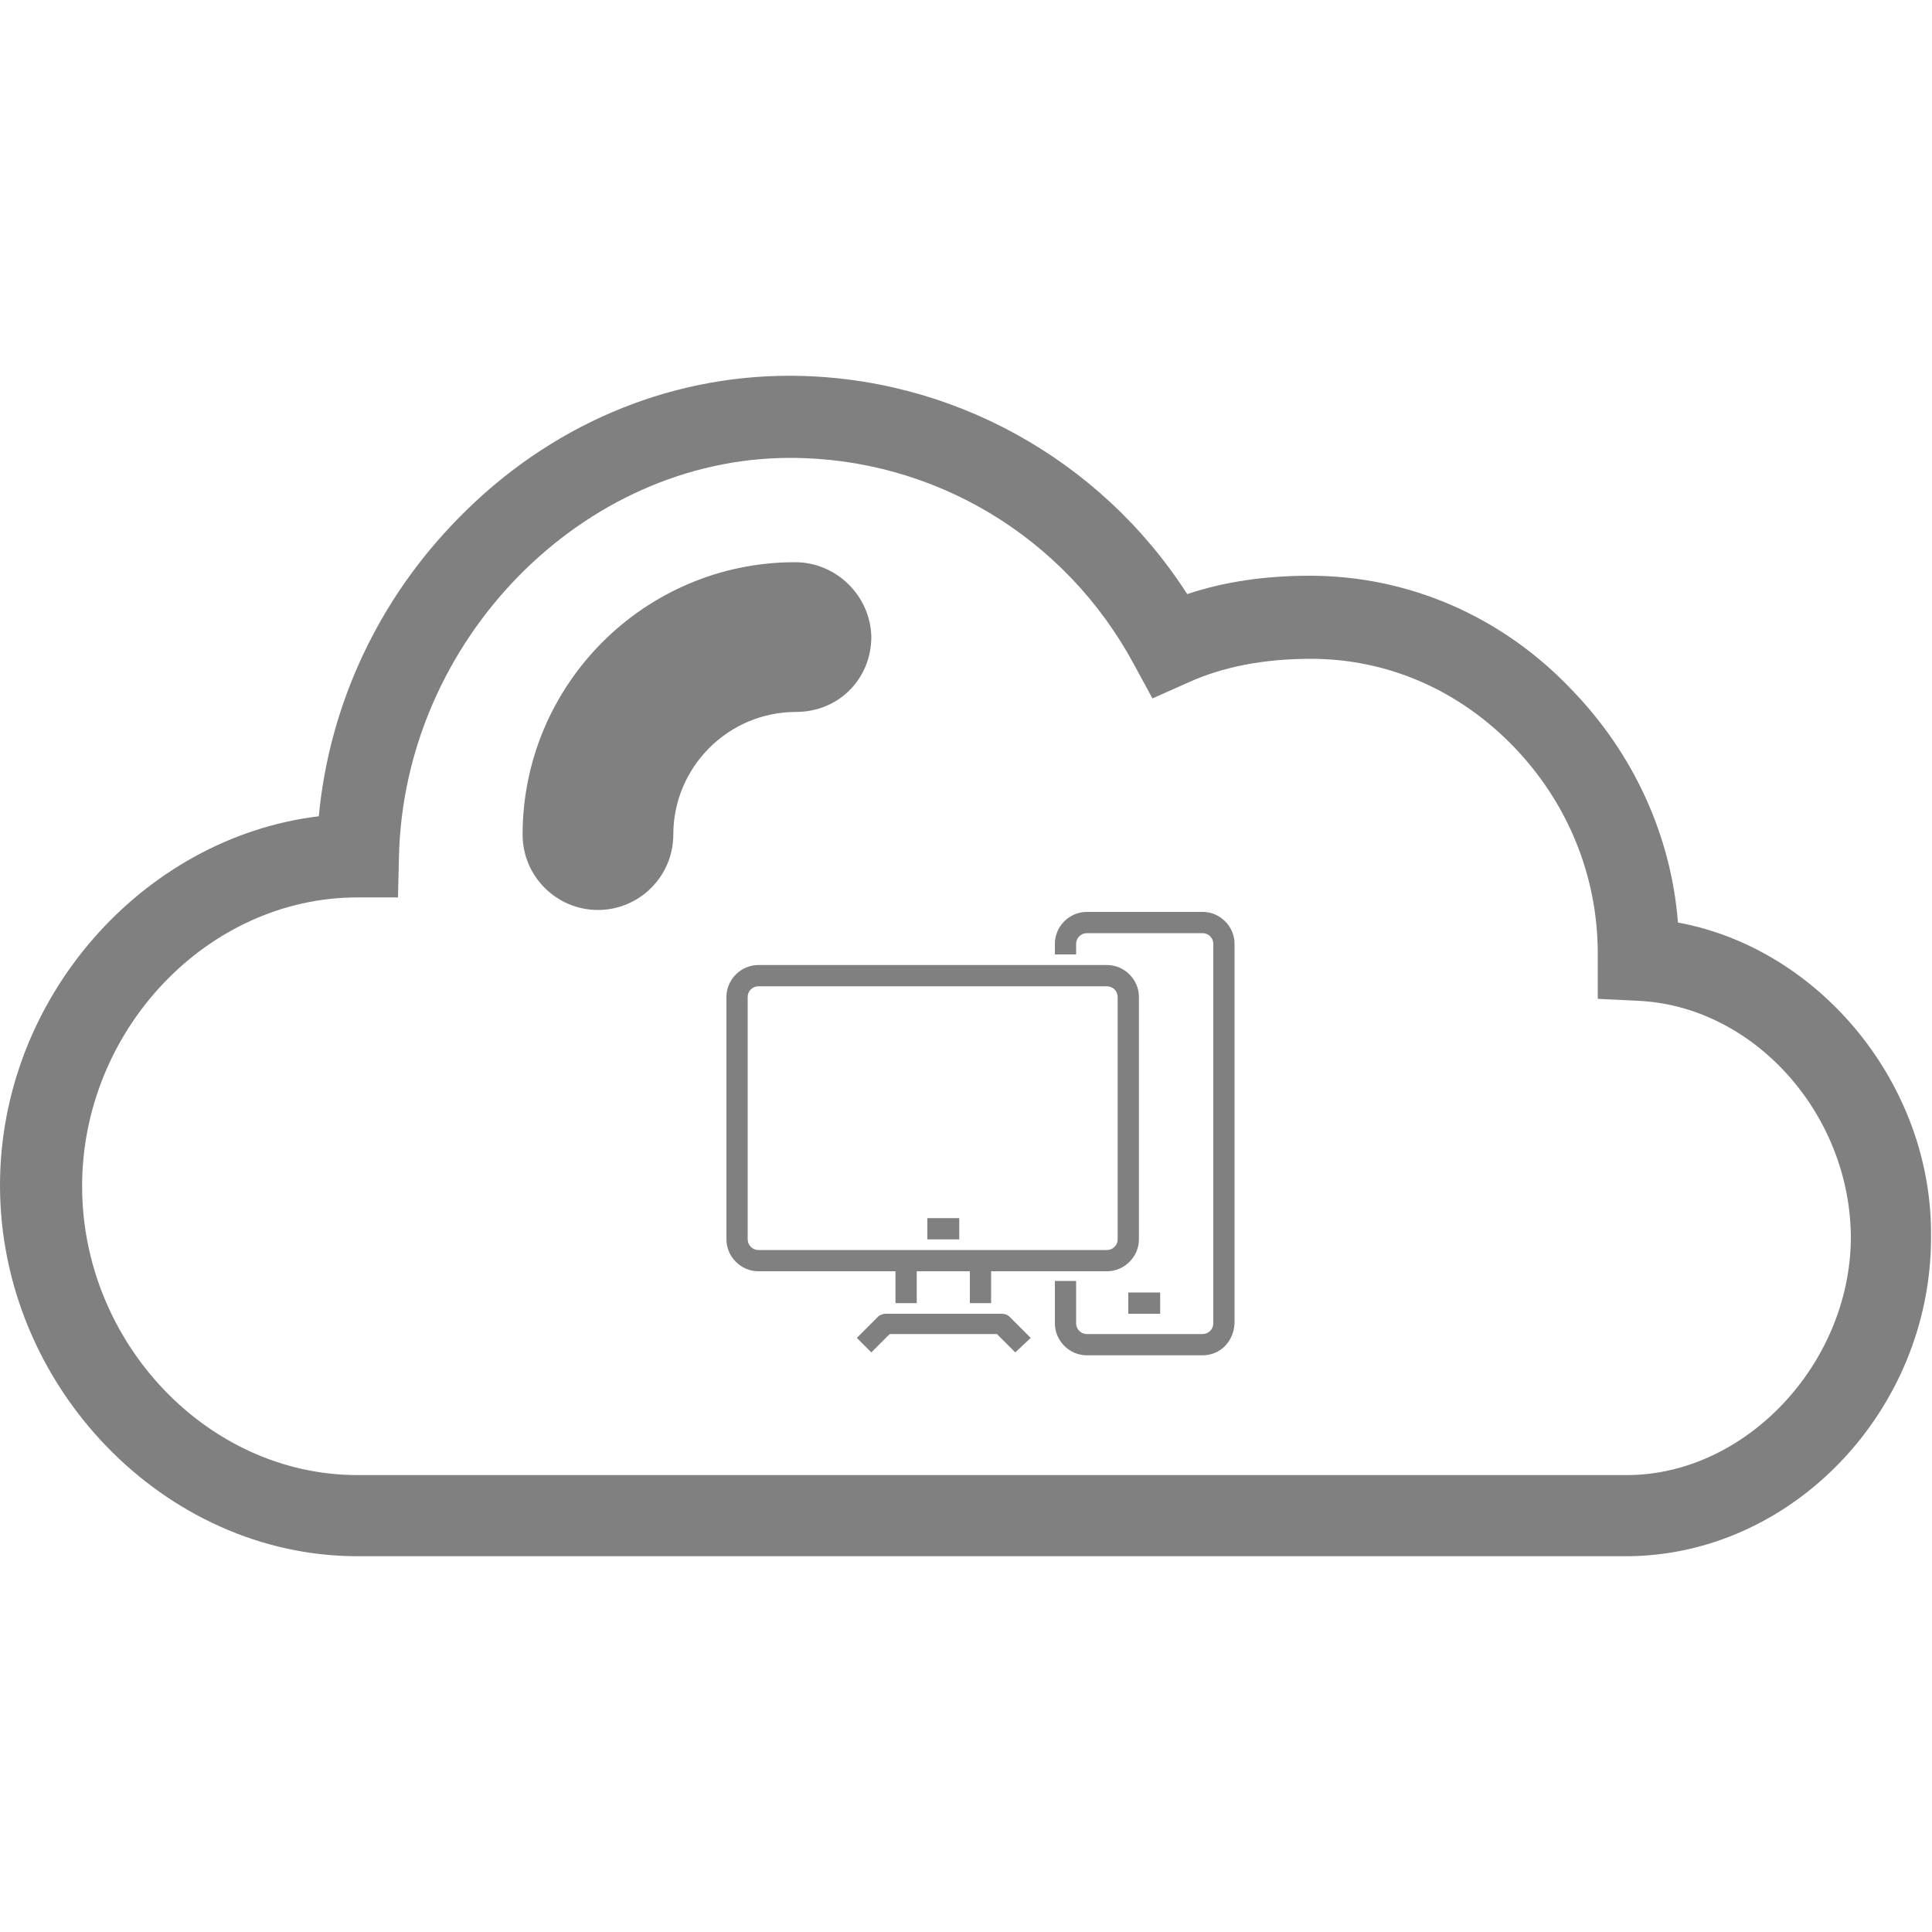 <?xml version="1.0" encoding="utf-8"?>
<!-- Generator: Adobe Illustrator 26.5.1, SVG Export Plug-In . SVG Version: 6.00 Build 0)  -->
<svg version="1.1" id="Layer_1" xmlns="http://www.w3.org/2000/svg" xmlns:xlink="http://www.w3.org/1999/xlink" x="0px" y="0px"
	 viewBox="0 0 200 200" style="enable-background:new 0 0 200 200;" xml:space="preserve">
<style type="text/css">
	.st0{fill:#808080;}
</style>
<g>
	<path class="st0" d="M82.3,58.2c-15.6,0-28.2,12.7-28.2,28.2c0,4.3,3.5,7.8,7.8,7.8c4.3,0,7.8-3.5,7.8-7.8c0-7,5.7-12.7,12.7-12.7
		c4.4,0,7.8-3.4,7.8-7.8C90.1,61.7,86.6,58.2,82.3,58.2z"/>
	<path class="st0" d="M173.7,95.5c-0.7-9-4.6-17.5-11-24.1c-7.2-7.6-16.9-11.8-27.1-11.8c-4.6,0-8.8,0.6-12.7,1.9
		c-9-14-24.5-22.6-41.2-22.6c-12.7,0-24.9,5.2-34.2,14.7C39.2,62,34.1,72.9,33,84.5c-18.2,2.2-33,18.8-33,38.2
		c0,20.8,17,38.4,37,38.4h131.3c17.2,0,31.6-15.1,31.6-33C200.1,112.3,188.4,98.2,173.7,95.5z M168.4,152.7H37
		c-15.5,0-28.5-13.7-28.5-29.9c0-16.2,13-29.9,28.5-29.9l4.2,0l0.1-4.2c0.5-22.4,19-41.3,40.5-41.3c14.9,0,28.5,8.2,35.6,21.4
		l1.9,3.5l3.6-1.6c3.7-1.7,8-2.5,12.8-2.5c7.9,0,15.3,3.2,21,9.1c5.6,5.8,8.7,13.4,8.7,21.4v4.7l4.1,0.2c12,0.5,22.1,11.7,22.1,24.6
		C191.5,141.2,180.7,152.7,168.4,152.7z"/>
</g>
<g>
	<path class="st0" d="M-230.9,78.8c-16.7,0-30.2,13.6-30.2,30.2s13.6,30.2,30.2,30.2s30.3-13.6,30.3-30.2S-214.2,78.8-230.9,78.8z
		 M-256.7,109.1c0-0.9,0-1.8,0.1-2.7c2.2-2,6.5-3.9,12.6-5.1c-0.3,2.6-0.4,5.2-0.4,7.8c0,2.7,0.1,5.3,0.4,7.8
		c-6.1-1.2-10.4-3.2-12.6-5.1C-256.7,110.9-256.7,110-256.7,109.1z M-239.9,109c0-3.1,0.2-5.9,0.5-8.5c2.8-0.3,5.7-0.5,8.5-0.5
		c3.1,0,5.9,0.2,8.5,0.5c0.3,2.6,0.5,5.4,0.5,8.5c0,3.1-0.2,5.9-0.5,8.5c-2.6,0.3-5.5,0.5-8.5,0.5c-3.1,0-5.9-0.2-8.5-0.5
		C-239.8,114.8-239.9,111.9-239.9,109L-239.9,109z M-217.8,101.2c6.1,1.2,10.4,3.2,12.6,5.1c0.2,1.8,0.2,3.6,0,5.3
		c-2.1,2-6.5,3.9-12.6,5.1c0.3-2.5,0.4-5.1,0.4-7.8C-217.4,106.4-217.6,103.8-217.8,101.2L-217.8,101.2z M-206.7,100.2
		c-3.2-1.5-7.2-2.8-11.7-3.6c-0.8-4.5-2-8.6-3.5-11.7C-214.9,87.5-209.3,93.1-206.7,100.2z M-228.2,83.4c2,2.2,3.9,6.5,5.1,12.6
		c-2.6-0.3-5.2-0.4-7.8-0.4c-2.7,0-5.3,0.1-7.8,0.4c1.2-6.1,3.1-10.4,5.1-12.6c0.9-0.1,1.8-0.1,2.7-0.1S-229.1,83.3-228.2,83.4
		L-228.2,83.4z M-239.8,84.9c-1.5,3.2-2.8,7.2-3.5,11.7c-4.5,0.8-8.6,2-11.7,3.5C-252.5,93.1-246.9,87.5-239.8,84.9L-239.8,84.9z
		 M-255.1,118c3.2,1.5,7.2,2.8,11.7,3.5c0.8,4.6,2,8.6,3.6,11.7C-246.9,130.7-252.5,125-255.1,118z M-233.6,134.7
		c-2-2.1-3.9-6.5-5.1-12.6c2.5,0.3,5.1,0.4,7.8,0.4c2.7,0,5.3-0.1,7.8-0.4c-1.2,6.1-3.2,10.4-5.1,12.6
		C-230,134.9-231.8,134.9-233.6,134.7z M-222,133.3c1.6-3.2,2.8-7.2,3.6-11.7c4.6-0.8,8.6-2,11.7-3.6
		C-209.3,125-214.9,130.7-222,133.3L-222,133.3z"/>
</g>
<g>
	<path class="st0" d="M114.6,131.6H78.5c-1.8,0-3.3-1.5-3.3-3.3v-25.1c0-1.8,1.5-3.3,3.3-3.3h36.1c1.8,0,3.3,1.5,3.3,3.3v25.1
		C117.9,130.1,116.4,131.6,114.6,131.6z M78.5,102.1c-0.6,0-1.1,0.5-1.1,1.1v25.1c0,0.6,0.5,1.1,1.1,1.1h36.1c0.6,0,1.1-0.5,1.1-1.1
		v-25.1c0-0.6-0.5-1.1-1.1-1.1L78.5,102.1L78.5,102.1z"/>
	<path class="st0" d="M105.1,140l-1.9-1.9H92.1l-1.9,1.9l-1.5-1.5l2.2-2.2c0.2-0.2,0.5-0.3,0.8-0.3h12c0.3,0,0.6,0.1,0.8,0.3
		l2.2,2.2L105.1,140L105.1,140z"/>
	<path class="st0" d="M102.6,130.5v4.4h-2.2v-4.4H102.6z"/>
	<path class="st0" d="M94.9,130.5v4.4h-2.2v-4.4H94.9z"/>
	<path class="st0" d="M124.5,140.3h-12c-1.8,0-3.3-1.5-3.3-3.3v-4.4h2.2v4.4c0,0.6,0.5,1.1,1.1,1.1h12c0.6,0,1.1-0.5,1.1-1.1V97.7
		c0-0.6-0.5-1.1-1.1-1.1h-12c-0.6,0-1.1,0.5-1.1,1.1v1.1h-2.2v-1.1c0-1.8,1.5-3.3,3.3-3.3h12c1.8,0,3.3,1.5,3.3,3.3v39.3
		C127.7,138.9,126.3,140.3,124.5,140.3L124.5,140.3z"/>
	<path class="st0" d="M99.3,126.1v2.2H96v-2.2L99.3,126.1L99.3,126.1z"/>
	<path class="st0" d="M120.1,133.8v2.2h-3.3v-2.2H120.1z"/>
</g>
</svg>
